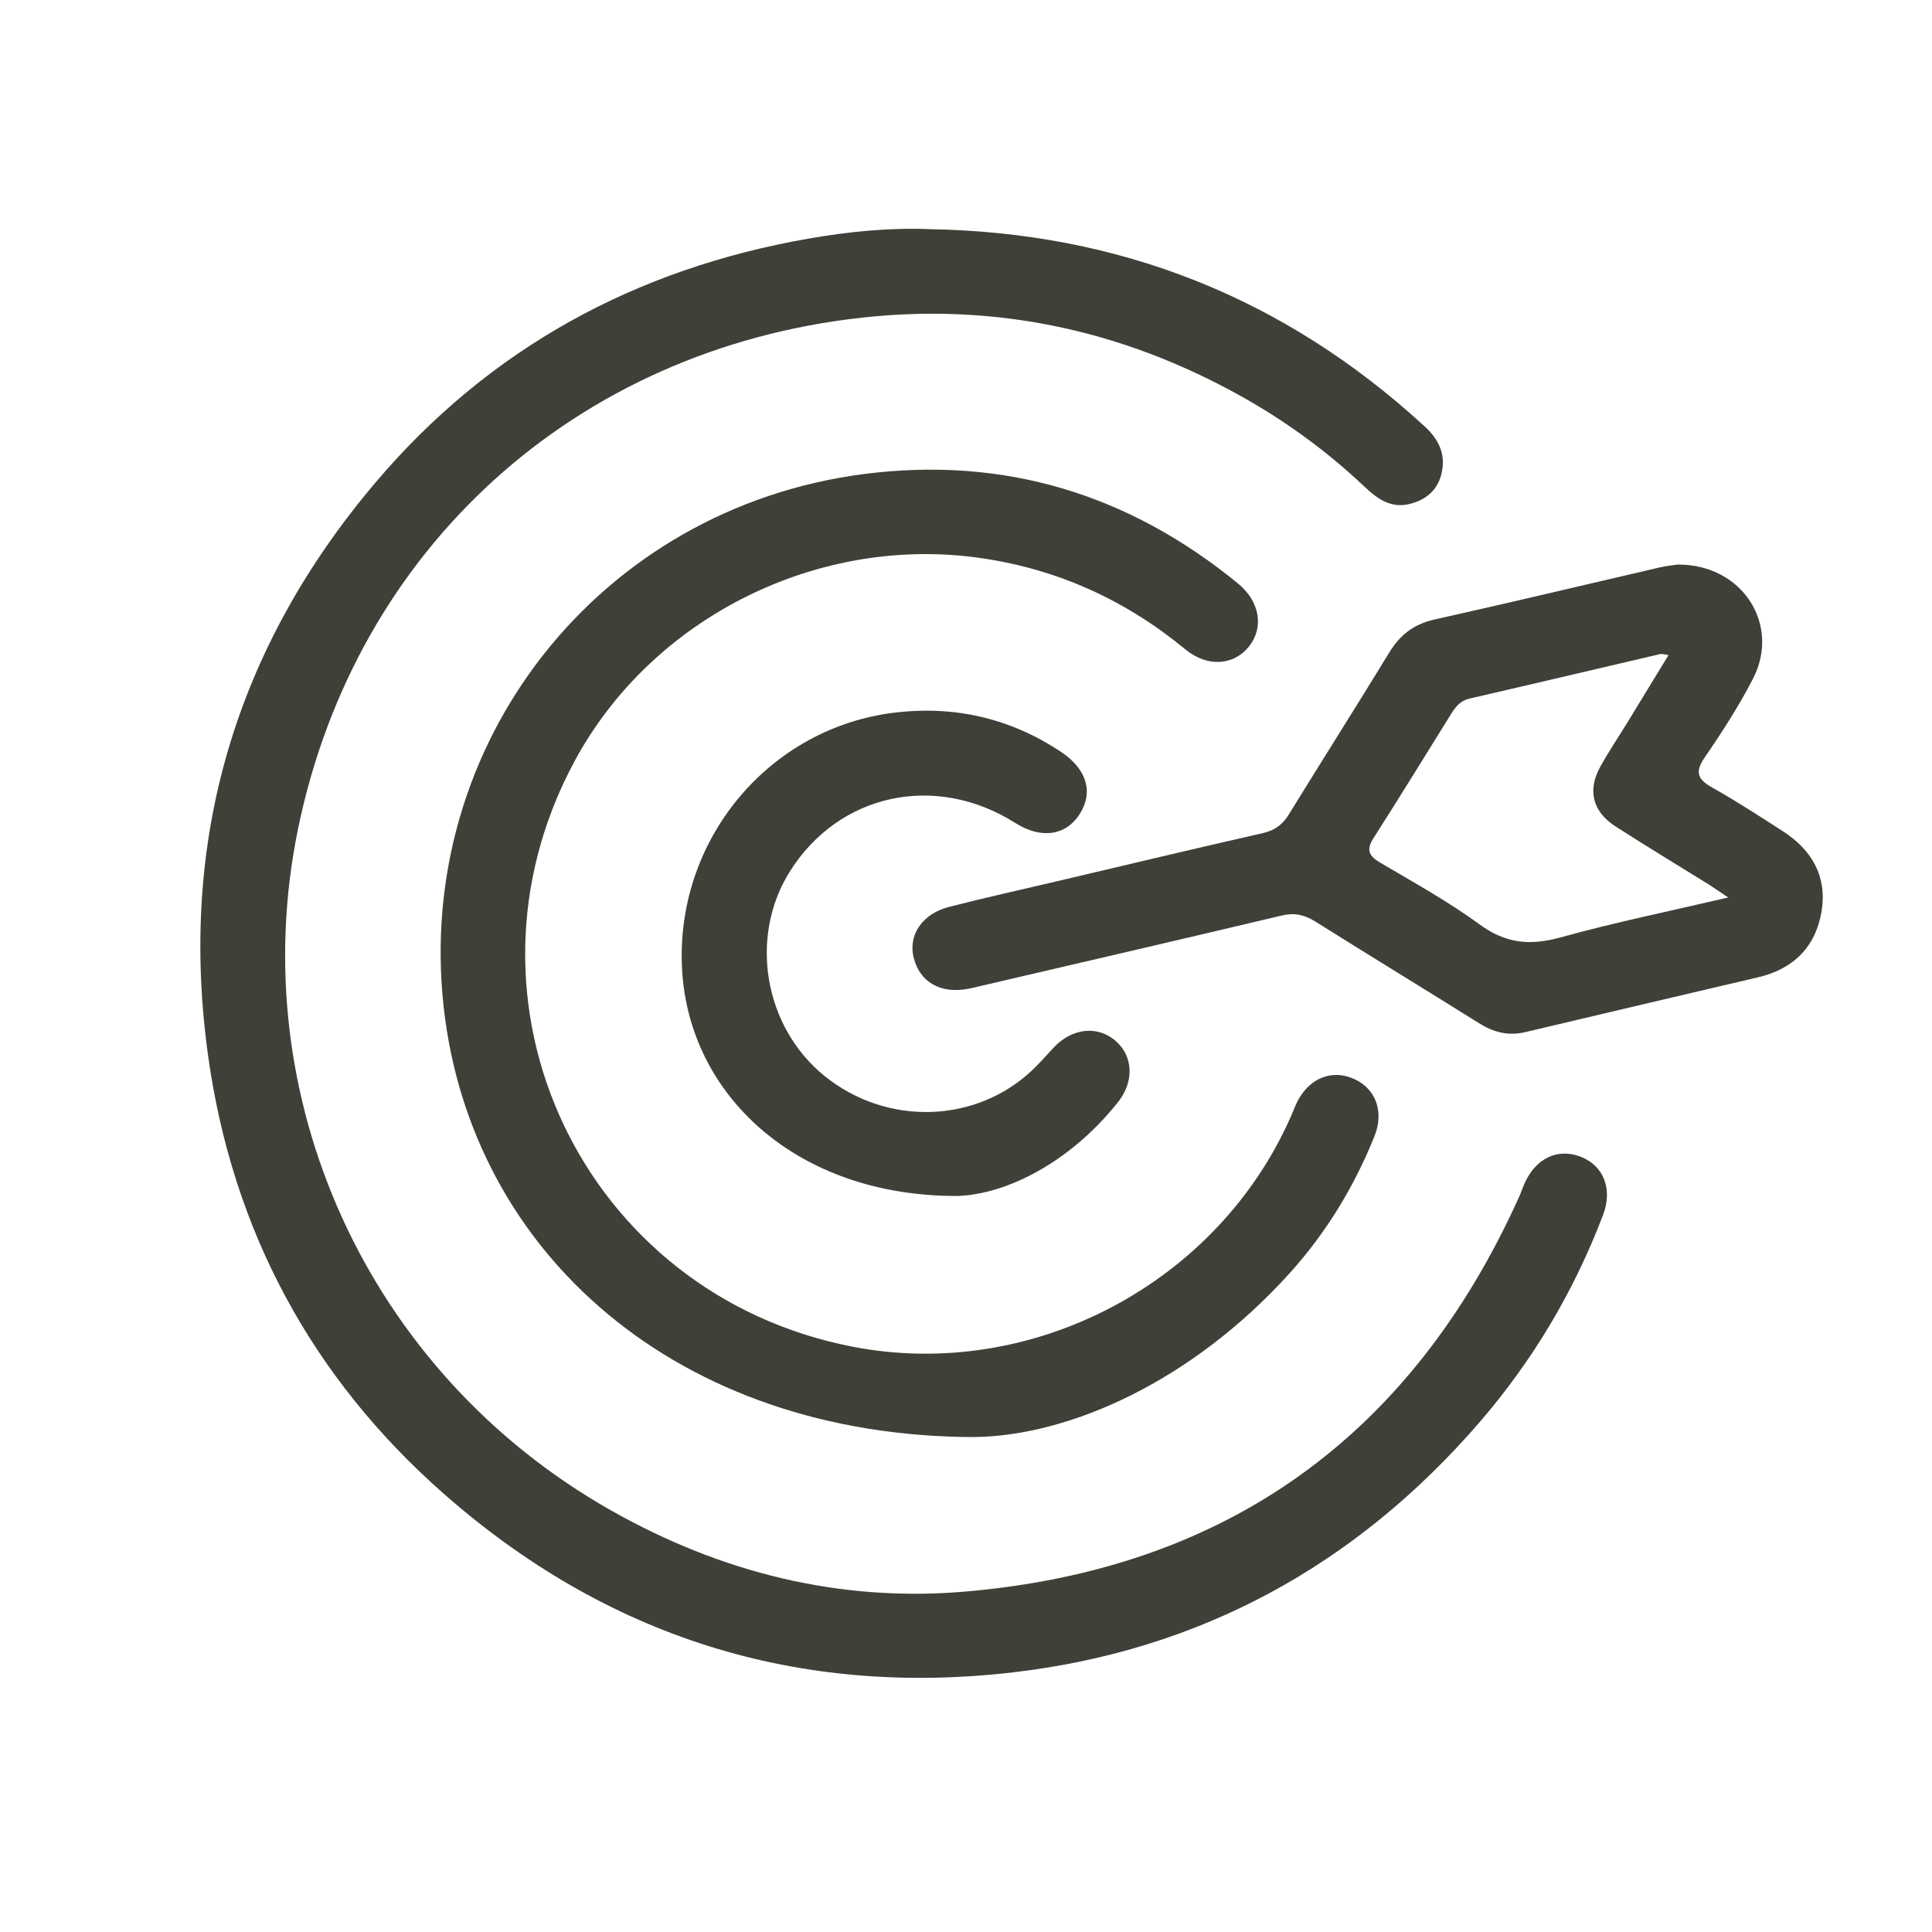 <?xml version="1.0" encoding="UTF-8"?>
<svg id="Layer_2" data-name="Layer 2" xmlns="http://www.w3.org/2000/svg" viewBox="0 0 512 512">
  <defs>
    <style>
      .cls-1 {
        fill: none;
      }

      .cls-2 {
        fill: #403f38;
      }
    </style>
  </defs>
  <g id="ARTES">
    <g>
      <g id="udGJZo">
        <g>
          <path class="cls-2" d="M246.16,60.73c50.42.81,94.26,18.15,131.42,52.3,3.94,3.62,5.74,7.77,4.32,12.92-1.16,4.2-4.26,6.65-8.47,7.64-5.06,1.18-8.63-1.59-11.96-4.74-9.99-9.42-21-17.43-33-24.09-31.22-17.31-64.64-24.5-100.13-20.57-75.81,8.38-134.09,61.09-149.37,135.52-14.5,70.65,18.02,143.85,83.04,180.61,29.05,16.43,60.48,24.29,93.6,21.48,69.33-5.88,118.38-41.2,146.97-104.62.48-1.06.84-2.17,1.3-3.24,2.97-6.99,8.93-9.85,15.2-7.32,5.96,2.4,8.33,8.59,5.73,15.4-7.71,20.26-18.67,38.65-32.83,55.02-32.65,37.74-73.88,60.37-123.42,66.14-57.13,6.65-107.88-9.36-151.1-47.45-34.97-30.82-55.84-69.77-62.28-115.73-8-57.1,7.08-108.21,44.41-152.22,30.12-35.5,68.86-56.56,114.7-64.55,10.5-1.83,21.12-2.92,31.87-2.51Z"/>
          <path class="cls-2" d="M258.44,380.84c-79.02-.07-133.6-48.83-140.85-113.86-7.79-69.88,41.13-132.27,111.32-141.35,37.13-4.8,70.24,5.32,99.17,29,5.79,4.74,6.93,11.63,2.94,16.66-4.02,5.07-11.02,5.63-16.86.82-15.8-13.02-33.64-21.18-53.98-24.18-43.18-6.36-87.4,15.61-107.98,53.91-34.36,63.93,2.35,141.15,73.69,155.04,47.58,9.26,96.93-16.75,116.36-61.35.53-1.22.98-2.48,1.59-3.66,3.21-6.22,9.15-8.56,14.99-5.94,5.76,2.58,8.04,8.69,5.42,15.18-5.39,13.39-12.81,25.6-22.49,36.31-25.85,28.6-58.15,43.02-83.33,43.41Z"/>
          <path class="cls-2" d="M444.61,149.61c17.26-.07,27.31,16.04,19.94,30.28-3.73,7.22-8.17,14.12-12.78,20.83-2.74,3.98-1.84,5.84,2.04,8.02,6.38,3.58,12.53,7.6,18.69,11.56,7.68,4.94,11.72,11.98,10.25,21.11-1.52,9.44-7.39,15.37-16.83,17.58-20.58,4.83-41.17,9.65-61.74,14.54-4.54,1.08-8.44,0-12.32-2.43-14.39-9.02-28.91-17.85-43.29-26.89-2.88-1.81-5.53-2.38-8.92-1.58-26.56,6.31-53.16,12.46-79.75,18.66-1.13.26-2.26.56-3.41.77-7.25,1.34-12.69-1.77-14.34-8.19-1.55-6.01,2.21-11.7,9.39-13.54,9.51-2.44,19.11-4.56,28.67-6.81,18.15-4.27,36.28-8.61,54.46-12.74,3.21-.73,5.26-2.29,6.94-5.03,8.8-14.32,17.82-28.5,26.57-42.84,2.87-4.71,6.55-7.53,12.04-8.75,19.82-4.41,39.57-9.15,59.36-13.73,2.09-.48,4.25-.7,5.02-.82ZM458.01,237.85c-2.59-1.73-3.93-2.67-5.31-3.54-8.19-5.1-16.47-10.07-24.58-15.31-6.14-3.96-7.49-9.63-3.96-15.95,2.19-3.91,4.7-7.65,7.05-11.47,3.6-5.88,7.19-11.77,10.97-17.98-1.21-.17-1.72-.38-2.15-.28-16.85,3.93-33.68,7.92-50.54,11.8-2.38.55-3.68,2.08-4.85,3.95-6.85,11.01-13.63,22.07-20.62,32.99-2.09,3.26-1.2,4.81,1.86,6.62,8.89,5.24,17.98,10.26,26.27,16.33,6.88,5.04,13.38,5.64,21.38,3.42,14.22-3.94,28.71-6.9,44.48-10.59Z"/>
          <path class="cls-2" d="M253.46,316.94c-42.11.04-70.73-26.48-72.69-59.79-2.02-34.29,22.84-64.43,56.67-68.34,15.76-1.82,30.46,1.6,43.77,10.47,6.79,4.53,8.65,10.66,4.89,16.5-3.69,5.73-10.23,6.62-17.03,2.32-21.15-13.38-46.8-7.84-59.79,12.91-10.85,17.35-6.81,41.13,9.2,54.11,16.52,13.39,40.26,12.67,55.29-1.71,1.92-1.84,3.65-3.87,5.48-5.81,4.9-5.2,11.65-5.9,16.44-1.72,4.6,4.02,4.92,10.73.64,16.13-13.03,16.42-30.1,24.64-42.86,24.94Z"/>
        </g>
      </g>
      <rect class="cls-1" width="512" height="512"/>
    </g>
  </g>
</svg>
